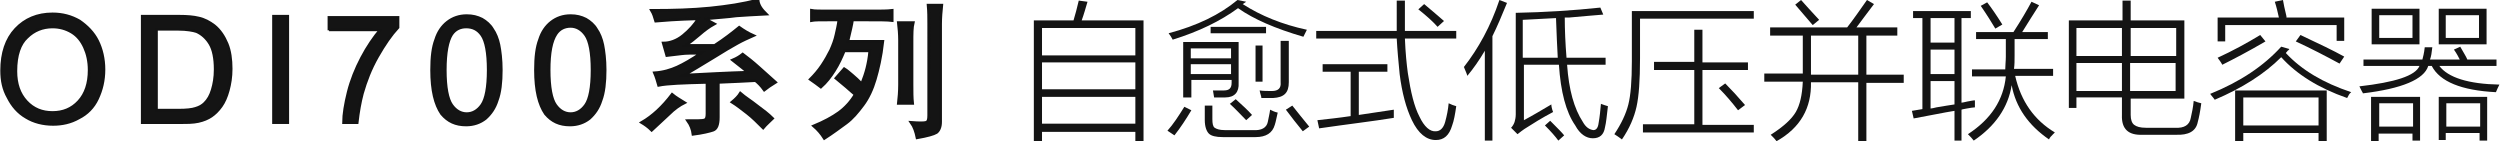 <?xml version="1.0" encoding="utf-8"?>
<!-- Generator: Adobe Illustrator 23.0.2, SVG Export Plug-In . SVG Version: 6.00 Build 0)  -->
<svg version="1.1" id="图层_1" xmlns="http://www.w3.org/2000/svg" xmlns:xlink="http://www.w3.org/1999/xlink" x="0px" y="0px"
	 viewBox="0 0 428.5 24.2" style="enable-background:new 0 0 428.5 24.2;" xml:space="preserve">
<style type="text/css">
	.st0{fill-rule:evenodd;clip-rule:evenodd;fill:#141414;}
	.st1{fill:#141414;stroke:#131313;stroke-width:0.5;stroke-miterlimit:10;}
	.st2{fill:#141414;}
</style>
<g>
	<path class="st1" d="M0.3,12.1c0-3,0.8-5.4,2.4-7.1S6.4,2.4,9,2.4c1.7,0,3.2,0.4,4.6,1.2C14.9,4.5,16,5.6,16.7,7s1.1,3.1,1.1,4.9
		c0,1.9-0.4,3.5-1.1,5c-0.7,1.5-1.8,2.6-3.2,3.3c-1.4,0.8-2.9,1.1-4.4,1.1c-1.7,0-3.3-0.4-4.6-1.2c-1.4-0.8-2.4-2-3.1-3.4
		C0.6,15.3,0.3,13.8,0.3,12.1z M2.7,12.2c0,2.2,0.6,3.9,1.8,5.2s2.7,1.9,4.5,1.9c1.8,0,3.3-0.6,4.5-1.9s1.8-3.1,1.8-5.4
		c0-1.5-0.3-2.8-0.8-3.9c-0.5-1.1-1.2-2-2.2-2.6c-1-0.6-2.1-0.9-3.3-0.9c-1.7,0-3.2,0.6-4.4,1.8C3.4,7.5,2.7,9.4,2.7,12.2z"/>
	<path class="st1" d="M24.4,21V2.8h6.3c1.4,0,2.5,0.1,3.3,0.3c1,0.2,1.9,0.7,2.7,1.3c1,0.8,1.7,1.9,2.2,3.1s0.7,2.7,0.7,4.3
		c0,1.4-0.2,2.6-0.5,3.7s-0.7,2-1.2,2.7c-0.5,0.7-1.1,1.3-1.7,1.7c-0.6,0.4-1.3,0.7-2.2,0.9S32.1,21,31,21H24.4z M26.8,18.9h3.9
		c1.2,0,2.2-0.1,2.8-0.3c0.7-0.2,1.2-0.5,1.6-0.9c0.6-0.6,1-1.3,1.3-2.3c0.3-1,0.5-2.1,0.5-3.5c0-1.9-0.3-3.4-0.9-4.4
		c-0.6-1-1.4-1.7-2.3-2.1c-0.6-0.2-1.7-0.4-3.1-0.4h-3.8V18.9z"/>
	<path class="st1" d="M46.9,21V2.8h2.4V21H46.9z"/>
	<path class="st1" d="M56.4,5.2V3h11.8v1.7C67,6,65.9,7.6,64.7,9.7s-2,4.2-2.6,6.3c-0.4,1.5-0.7,3.2-0.9,5h-2.3
		c0-1.4,0.3-3.2,0.8-5.2c0.5-2,1.3-4,2.3-5.9c1-1.9,2.1-3.5,3.2-4.8H56.4z"/>
	<path class="st1" d="M74,12c0-2.2,0.2-3.9,0.7-5.2c0.4-1.3,1.1-2.3,2-3c0.9-0.7,2-1.1,3.3-1.1c1,0,1.8,0.2,2.6,0.6
		c0.7,0.4,1.4,1,1.8,1.7c0.5,0.7,0.9,1.7,1.1,2.7s0.4,2.5,0.4,4.3c0,2.1-0.2,3.9-0.7,5.2c-0.4,1.3-1.1,2.3-2,3.1
		c-0.9,0.7-2,1.1-3.3,1.1c-1.8,0-3.1-0.6-4.2-1.9C74.6,17.9,74,15.5,74,12z M76.3,12c0,3,0.4,5,1.1,6c0.7,1,1.6,1.5,2.6,1.5
		s1.9-0.5,2.6-1.5c0.7-1,1.1-3,1.1-6c0-3-0.4-5-1.1-6S81,4.6,79.9,4.6c-1,0-1.9,0.4-2.5,1.3C76.7,7,76.3,9,76.3,12z"/>
	<path class="st1" d="M91.8,12c0-2.2,0.2-3.9,0.7-5.2c0.4-1.3,1.1-2.3,2-3c0.9-0.7,2-1.1,3.3-1.1c1,0,1.8,0.2,2.6,0.6
		c0.7,0.4,1.4,1,1.8,1.7c0.5,0.7,0.9,1.7,1.1,2.7s0.4,2.5,0.4,4.3c0,2.1-0.2,3.9-0.7,5.2c-0.4,1.3-1.1,2.3-2,3.1
		c-0.9,0.7-2,1.1-3.3,1.1c-1.8,0-3.1-0.6-4.2-1.9C92.4,17.9,91.8,15.5,91.8,12z M94.1,12c0,3,0.4,5,1.1,6c0.7,1,1.6,1.5,2.6,1.5
		s1.9-0.5,2.6-1.5c0.7-1,1.1-3,1.1-6c0-3-0.4-5-1.1-6s-1.6-1.5-2.6-1.5c-1,0-1.9,0.4-2.5,1.3C94.5,7,94.1,9,94.1,12z"/>
	<path class="st1" d="M114.6,19.6c-1,0.9-1.9,1.8-2.9,2.7c-0.6-0.6-1.2-1-1.7-1.3c1.9-1.1,3.6-2.7,5.2-4.8c0.6,0.5,1.3,0.9,2.1,1.4
		C116.5,18,115.6,18.6,114.6,19.6z M131.3,2.4c-2,0.1-3.7,0.2-5.1,0.3c-1.4,0.2-3.2,0.3-5.2,0.5c0.3,0.3,0.8,0.6,1.4,0.9
		c-0.9,0.5-1.7,1.1-2.5,1.8c-0.8,0.7-1.6,1.3-2.4,1.9h5c1.7-1.1,3.1-2.2,4.2-3.1c0.7,0.5,1.5,1,2.4,1.4c-0.9,0.4-1.8,0.8-2.7,1.3
		c-0.9,0.5-2.3,1.3-4.2,2.5c-2,1.2-3.6,2.2-5,3c3.9-0.2,7.6-0.4,11-0.5c-0.3-0.3-1.2-1-2.6-2.1c0.7-0.3,1.2-0.6,1.7-1
		c0.8,0.6,1.7,1.3,2.7,2.2c1,0.9,2,1.8,2.9,2.6c-0.8,0.5-1.4,0.9-1.9,1.3c-0.5-0.7-1-1.2-1.5-1.6c-1.8,0.1-3.9,0.2-6.4,0.3v6
		c0,1.3-0.3,2-0.9,2.2c-0.6,0.2-1.8,0.5-3.4,0.7c-0.1-0.8-0.4-1.6-0.9-2.3c1.5,0,2.5,0,2.8-0.1c0.4-0.1,0.5-0.5,0.5-1.1v-5.4
		c-4.1,0.1-6.8,0.2-8.3,0.5c-0.2-0.7-0.4-1.4-0.7-2.1c1.5-0.1,2.8-0.5,3.9-1c1.1-0.5,2.5-1.3,4.1-2.4c-1.5,0-2.7,0-3.4,0.1
		c-0.8,0.1-1.6,0.2-2.5,0.3c-0.2-0.7-0.4-1.4-0.6-2.1c1.1,0,2.3-0.4,3.4-1.3c1.1-0.9,2-1.9,2.6-2.9c-3.7,0.1-6.2,0.3-7.3,0.4
		c-0.2-0.7-0.4-1.3-0.7-1.8c3.7,0,7-0.1,10-0.4c2.9-0.3,5.7-0.7,8.2-1.4C130,1,130.6,1.7,131.3,2.4z M129.7,18.1
		c1.1,0.8,2,1.5,2.7,2.2c-0.5,0.5-1.1,1-1.6,1.6c-0.9-0.9-1.8-1.8-2.7-2.5c-0.9-0.7-1.8-1.4-2.6-1.9c0.6-0.5,1.1-1,1.4-1.5
		C127.7,16.7,128.7,17.3,129.7,18.1z"/>
	<path class="st1" d="M149.4,1.9c1.5,0,2.7,0,3.5-0.1v1.7c-0.8-0.1-2.2-0.1-4.1-0.1h-2.7c-0.1,0.8-0.4,2-0.8,3.7h6
		c-0.3,2.7-0.8,4.8-1.3,6.5c-0.5,1.7-1.2,3.2-2.1,4.4c-0.9,1.2-1.8,2.3-2.9,3.1c-1.1,0.8-2.3,1.7-3.7,2.6c-0.5-0.8-1.1-1.5-1.8-2.1
		c1.7-0.7,3.2-1.5,4.3-2.3c1.1-0.8,2.1-1.9,2.8-3.1c-0.4-0.3-0.9-0.8-1.5-1.3c-0.6-0.5-1.2-1-1.8-1.5l1.4-1.6
		c0.5,0.3,0.9,0.7,1.4,1.1c0.5,0.4,1,0.9,1.6,1.5c0.4-1,0.7-1.9,0.9-2.7c0.2-0.8,0.4-1.8,0.5-3h-4.4c-0.5,1.2-1,2.3-1.7,3.4
		c-0.7,1.1-1.4,2-2.3,2.8c-0.5-0.4-1.1-0.8-1.8-1.3c0.7-0.7,1.4-1.5,2-2.4c0.6-0.9,1.1-1.8,1.5-2.6c0.4-0.9,0.7-1.7,0.9-2.6
		c0.2-0.9,0.4-1.7,0.5-2.6H142c-1.4,0-2.4,0-2.9,0.1V1.8c0.5,0.1,1.5,0.1,3,0.1H149.4z M156.3,7.3v7.2c0,1.2,0,2.3,0.1,3.2H154
		c0.1-0.9,0.2-2,0.2-3.2V6.9c0-1.1-0.1-2.1-0.2-3h2.5C156.3,4.7,156.3,5.8,156.3,7.3z M161.2,4.1v16.8c0,0.9-0.3,1.5-0.7,1.8
		c-0.5,0.3-1.6,0.6-3.3,0.9c-0.2-1-0.5-1.9-1-2.6c1.3,0.1,2.2,0.1,2.5,0c0.4-0.1,0.5-0.5,0.5-1.2V4.1c0-1.1,0-2.1-0.1-3.2h2.3
		C161.3,1.9,161.2,3,161.2,4.1z"/>
	<path class="st2" d="M177.2,3.5h6.8c0.3-1,0.6-2.1,0.9-3.4l1.5,0.2c-0.3,1-0.6,2.1-1,3.2H196v20.7h-1.4v-1.6h-16v1.6h-1.4V3.5z
		 M178.6,4.8v4.7h16V4.8H178.6z M178.6,10.7v4.6h16v-4.6H178.6z M178.6,16.6v4.6h16v-4.6H178.6z"/>
	<path class="st2" d="M203,18.3l1.2,0.6c-0.9,1.5-1.8,2.9-2.9,4.3c-0.4-0.3-0.8-0.5-1.2-0.8C201.1,21.3,202,19.9,203,18.3z
		 M223.4,6.3c-4.8-1.4-8.5-3-11.2-4.9c-3,2.2-6.7,4-11.2,5.4c-0.2-0.4-0.4-0.7-0.7-1.1c4.9-1.3,8.8-3.2,11.8-5.7l1.5,0.3L213,0.7
		c3.1,2,6.8,3.5,11,4.4C223.8,5.5,223.6,5.9,223.4,6.3z M204.1,16.7h-1.3V7.2h9.5v7c0.1,1.6-0.7,2.5-2.3,2.5c-0.5,0-1.2,0-1.9,0
		c-0.1-0.4-0.1-0.8-0.2-1.2c0.7,0,1.4,0,1.9,0c0.9,0,1.3-0.4,1.3-1.3v-0.5h-6.9V16.7z M204.1,8.3v1.7h6.9V8.3H204.1z M204.1,11v1.7
		h6.9V11H204.1z M206.5,18.1h1.3v2.3c0,0.8,0.1,1.3,0.4,1.5c0.3,0.2,0.8,0.4,1.7,0.4h4.9c1.4,0.1,2.3-0.4,2.5-1.4
		c0.1-0.6,0.3-1.3,0.4-2.1c0.4,0.2,0.8,0.4,1.3,0.5c-0.2,0.8-0.3,1.5-0.5,2.1c-0.4,1.4-1.5,2.1-3.3,2.1h-5.6c-1.2,0-2-0.2-2.4-0.6
		c-0.4-0.4-0.7-1.2-0.7-2.3V18.1z M207.5,4.6h9.5v1.1h-9.5V4.6z M210.8,17.8l1-0.8c1.1,1,2.1,1.9,2.8,2.7l-1,0.9
		C212.7,19.7,211.8,18.7,210.8,17.8z M215.2,7.8h1.2V14h-1.2V7.8z M219.6,7h1.3v7.1c0,1.8-0.8,2.6-2.7,2.7c-0.3,0-0.6,0-0.9,0
		c-0.1,0-0.3,0-0.5,0c-0.1,0-0.3,0-0.6,0c0-0.3-0.2-0.7-0.3-1.3c0.6,0.1,1.3,0.1,2.1,0.1c1.1,0,1.6-0.5,1.5-1.5V7z M220.4,18.8
		l1.1-0.7c0.9,1.1,1.8,2.3,2.9,3.6l-1.1,0.8C222.3,21.3,221.3,20,220.4,18.8z"/>
	<path class="st2" d="M239.4,0.1h1.4c0,1.8,0,3.6,0,5.2h8.8v1.3h-8.8c0.1,2.5,0.3,4.4,0.5,5.9c0.5,3.3,1.1,5.8,2,7.5
		c0.8,1.7,1.8,2.6,2.8,2.5c0.7,0,1.3-0.5,1.6-1.6c0.3-1.1,0.5-2.1,0.6-3.2c0.4,0.2,0.9,0.4,1.3,0.5c-0.2,1.4-0.4,2.5-0.7,3.3
		c-0.5,1.7-1.4,2.5-2.8,2.5c-1.6,0-3-1.1-4.1-3.4c-1-2.1-1.7-4.7-2.1-7.9c-0.2-2.1-0.4-4.1-0.5-6.1h-13.8V5.3h13.8
		C239.4,3.6,239.4,1.9,239.4,0.1z M226.1,22l-0.3-1.4c1.8-0.2,3.7-0.4,5.7-0.7v-7.6h-4.8v-1.3h11.1v1.3h-4.9v7.4
		c2.7-0.4,4.7-0.7,6-0.9c0,0.1,0,0.2,0,0.4c0,0.1,0,0.2,0,0.4c0,0.1,0,0.3,0,0.6C235.2,20.8,230.9,21.3,226.1,22z M243.1,1.6l1-0.9
		c1.3,1.1,2.5,2.1,3.4,2.9l-1.1,1C245.6,3.7,244.5,2.7,243.1,1.6z"/>
	<path class="st2" d="M251.5,13c-0.1-0.4-0.3-0.8-0.5-1.3c0-0.1-0.1-0.2-0.1-0.2c2.5-3.2,4.6-7,6.1-11.5l1.3,0.5
		c-0.9,2.2-1.7,4.1-2.5,5.7v17.9h-1.3V8.7C253.5,10.4,252.5,11.8,251.5,13z M259,21.9c0.3-0.3,0.5-0.7,0.6-1
		c0.1-0.3,0.2-0.8,0.2-1.3V2.2c5-0.1,9.8-0.4,14.5-0.9l0.5,1.2c-1.4,0.1-3.4,0.3-5.8,0.5c-0.3,0-0.6,0-0.8,0c0,2.1,0.1,4.4,0.3,6.9
		h6.7v1.2h-6.6c0.3,4.3,1.2,7.5,2.7,9.8c0.5,0.9,1.1,1.3,1.8,1.4c0.5,0,0.8-0.4,0.9-1.2c0.2-1.1,0.3-2.2,0.4-3.3
		c0.5,0.2,0.9,0.3,1.2,0.4c-0.2,1.7-0.3,2.8-0.5,3.6c-0.2,1.3-0.9,1.9-2.1,1.9c-1.1,0-2.2-0.7-3-2.2c-1.6-2.3-2.5-5.8-2.8-10.4h-6
		v9.5c1.5-0.8,3-1.7,4.7-2.7c0,0.3,0.1,0.8,0.3,1.3c-1.9,1-3.5,2-4.9,2.9c-0.3,0.2-0.7,0.5-1.2,0.9L259,21.9z M267,9.9
		c-0.1-1.8-0.2-4-0.3-6.8c-2.1,0.1-4,0.2-5.7,0.3v6.5H267z M264.8,21.5l0.9-0.8c0.1,0.1,0.2,0.2,0.4,0.4c0.9,0.9,1.6,1.6,2,2.1
		l-1,0.9C266.6,23.4,265.8,22.5,264.8,21.5z"/>
	<path class="st2" d="M281.1,10c0,3.8-0.2,6.5-0.6,8.3c-0.4,1.8-1.2,3.7-2.5,5.6c-0.5-0.4-1-0.7-1.3-0.9c1.2-1.8,2-3.5,2.4-5.1
		c0.4-1.6,0.6-4,0.6-7.4V1.9h20.9v1.3h-19.5V10z M281.7,21.3h8.7V12h-6.9v-1.4h6.9V5.1h1.4v5.6h7.8V12h-7.8v9.4h8.8v1.3h-19V21.3z
		 M294.6,15.1l1.1-0.8c1,1,2.2,2.3,3.4,3.7l-1.2,0.9C296.9,17.6,295.8,16.3,294.6,15.1z"/>
	<path class="st2" d="M303.4,4.7h13.2c1.1-1.4,2.2-3,3.4-4.7l1.2,0.7c-1.2,1.6-2.2,2.9-3,4h7v1.4h-5.3v6.7h6.4v1.4h-6.4v10.1h-1.4
		V14.1h-8.1c0.1,4.4-1.8,7.8-5.9,10.1c-0.2-0.3-0.5-0.6-1-1.1c2.2-1.4,3.6-2.7,4.3-3.9c0.7-1.2,1.1-2.9,1.2-5.2h-6.6v-1.4h6.6V6.1
		h-5.6V4.7z M307.7,0.8l1-0.8c0.8,0.9,1.8,2,3.1,3.4l-1.1,0.9C309.4,2.8,308.4,1.6,307.7,0.8z M310.4,6.1v6.7h8.1V6.1H310.4z"/>
	<path class="st2" d="M327.9,1.9h9.9v1.2h-1.6v14.5c0.2,0,0.5-0.1,1-0.2c0.6-0.1,1-0.2,1.3-0.2c0,0.3,0,0.5,0,0.7c0,0.2,0,0.4,0,0.5
		c-0.3,0-0.8,0.1-1.4,0.2c-0.4,0.1-0.7,0.1-0.9,0.2v5.3H335v-5.1c-1.9,0.3-4.2,0.8-7,1.3l-0.3-1.3c0.6-0.1,1.2-0.2,1.8-0.3V3.1h-1.6
		V1.9z M330.9,3.1v4.2h4.1V3.1H330.9z M330.9,8.5v4.2h4.1V8.5H330.9z M330.9,18.6c0.2,0,0.6-0.1,1-0.2c1.3-0.2,2.3-0.4,3.1-0.5v-4
		h-4.1V18.6z M337.8,11.9h5.9c0-0.7,0.1-1.4,0.1-2.2V6.7h-5.1V5.5h6.4c1.3-2,2.3-3.7,3.1-5.2l1.3,0.6c-1,1.6-2,3.1-2.9,4.6h4.4v1.2
		h-5.7v2.8c0,0.8,0,1.6-0.1,2.3h6.7v1.2h-6.5c1,4.4,3.3,7.6,6.8,9.7c-0.1,0.1-0.2,0.2-0.3,0.3c-0.3,0.3-0.6,0.6-0.7,0.9
		c-3.5-2.4-5.7-5.5-6.4-9.3c-0.6,3.8-2.8,7-6.5,9.5c-0.3-0.4-0.6-0.7-1-1.1c4-2.6,6.1-5.9,6.5-9.9h-5.8V11.9z M339.5,1l1.1-0.6
		c0.7,0.9,1.6,2.2,2.6,3.8l-1.2,0.7C341.4,3.9,340.6,2.6,339.5,1z"/>
	<path class="st2" d="M363.8,0.1h1.4v3.4h9.2v13.4h-9.2v2.8c0,0.8,0.2,1.4,0.6,1.7c0.4,0.3,1,0.5,2,0.5h5c1.6,0.1,2.5-0.5,2.7-1.7
		c0.2-0.9,0.4-1.8,0.5-2.9c0.5,0.2,0.9,0.3,1.3,0.4c-0.2,1.5-0.4,2.5-0.6,3.2c-0.3,1.6-1.6,2.3-3.8,2.2h-5.7c-2.4,0.1-3.6-1-3.5-3.4
		v-3h-7.8v1.8h-1.3V3.5h9.2V0.1z M355.9,4.8v4.8h7.8V4.8H355.9z M355.9,10.8v4.8h7.8v-4.8H355.9z M373,4.8h-7.8v4.8h7.8V4.8z
		 M365.1,15.6h7.8v-4.8h-7.8V15.6z"/>
	<path class="st2" d="M402.3,16.8c-4.9-1.7-8.7-4.1-11.3-7c-2.9,2.9-6.7,5.3-11.4,7.3c-0.1-0.2-0.4-0.5-0.7-0.9
		c0-0.1-0.1-0.1-0.1-0.1c5.2-2.1,9.2-4.8,12.2-8.1l1.4,0.4c-0.1,0.1-0.1,0.2-0.3,0.3c-0.1,0.2-0.3,0.3-0.3,0.4
		c2.7,2.9,6.4,5.1,11.2,6.7C402.7,16,402.5,16.4,402.3,16.8z M387.4,6l0.9,1.1c-2.9,1.7-5.4,3-7.4,4c-0.2-0.4-0.5-0.8-0.8-1.2
		C382.7,8.7,385.1,7.4,387.4,6z M389.9,0.3l1.4-0.3c0.1,0.6,0.3,1.6,0.6,2.8c0,0.1,0,0.2,0,0.2h9.9v4h-1.3V4.3h-19.1v2.8h-1.3V3
		h10.5C390.4,2.1,390.2,1.2,389.9,0.3z M383.1,15.5h15.7v8.7h-1.4v-1.4h-12.9v1.4h-1.4V15.5z M384.5,16.7v4.8h12.9v-4.8H384.5z
		 M401,10.9c-2.4-1.3-4.9-2.6-7.5-3.8l0.8-1.1c3.2,1.5,5.7,2.7,7.5,3.7L401,10.9z"/>
	<path class="st2" d="M427.8,15.8c-5.9-0.3-9.6-1.8-11-4.5h-0.6c-0.7,2.3-4.5,3.9-11.2,4.7c0-0.1-0.1-0.2-0.2-0.4
		c-0.2-0.4-0.3-0.6-0.4-0.8c6.1-0.7,9.6-1.8,10.3-3.5h-9.6v-1.1h10.1c0.1-0.4,0.3-1.1,0.4-2.1h1.3c-0.1,0.9-0.2,1.6-0.4,2.1h5.1
		c-0.2-0.4-0.5-1-1-1.7l1.1-0.5c0,0,0,0.1,0.1,0.2c0.5,0.9,0.9,1.5,1.1,2h5v1.1h-9.8c1.5,2,5,3.1,10.3,3.2
		C428.2,14.9,428,15.3,427.8,15.8z M406.5,1.5h8.2v6.1h-8.2V1.5z M406.5,16.6h8.3v7.5h-1.3v-1.2h-5.8v1.3h-1.3V16.6z M407.8,2.6v3.9
		h5.7V2.6H407.8z M407.8,17.7v4h5.8v-4H407.8z M418,1.5h8.2v6.1H418V1.5z M418,16.6h8.3v7.5h-1.3v-1.3h-5.8v1.2H418V16.6z
		 M419.2,2.6v3.9h5.7V2.6H419.2z M419.3,17.7v4h5.8v-4H419.3z"/>
</g>
</svg>

